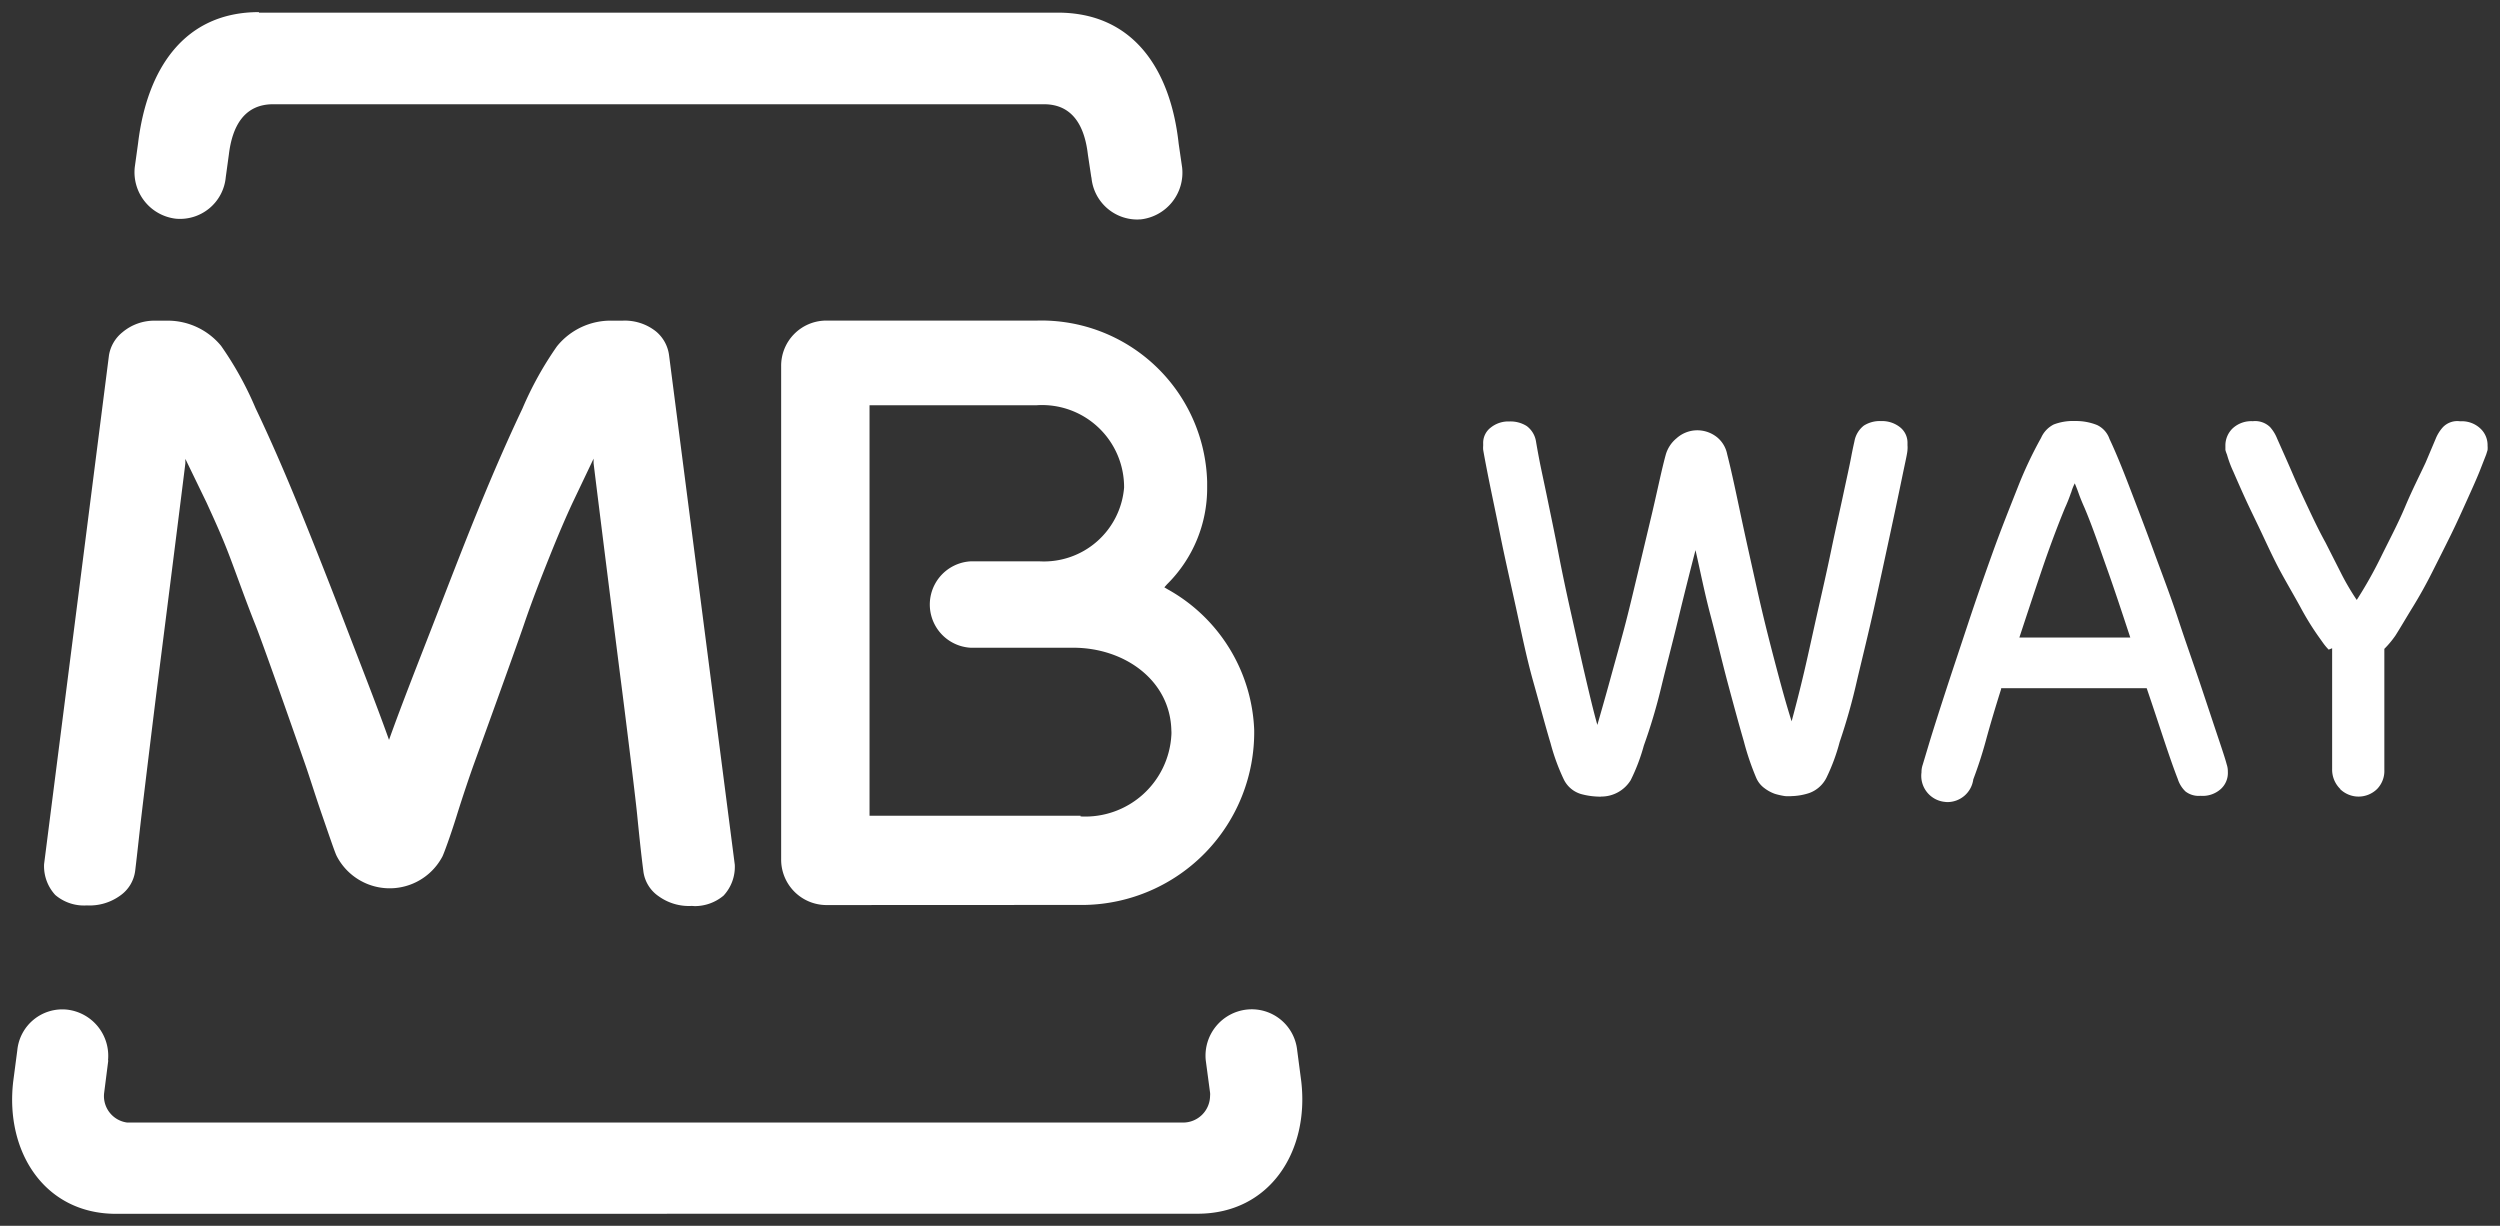 <svg xmlns="http://www.w3.org/2000/svg" width="104.013" height="51" viewBox="0 0 104.013 51">
  <rect x="0" y="0" width="104.013" height="51" fill="#333333" stroke="none"/>
  <path id="logo_mb-way_white" d="M9429.319,1613c-2.963,0-4.615-2.573-4.275-5.5l.172-1.313a1.882,1.882,0,0,1,2.063-1.683h0a1.933,1.933,0,0,1,1.71,2.114H9429l-.172,1.351a1.109,1.109,0,0,0,.961,1.234l.01,0h43.907a1.121,1.121,0,0,0,1.134-1.107.636.636,0,0,0,0-.136l-.18-1.351a1.93,1.93,0,0,1,1.71-2.107,1.9,1.9,0,0,1,2.093,1.681v0l.172,1.313c.337,2.925-1.322,5.5-4.312,5.5Zm23.96-12.81a2.151,2.151,0,0,1-1.377-.4,1.481,1.481,0,0,1-.642-1.062c-.093-.72-.172-1.487-.258-2.351s-.545-4.548-.667-5.488-.878-6.942-1.144-9.118v-.189l-.877,1.841q-.441.947-.969,2.269c-.354.885-.72,1.817-1.057,2.81s-2.078,5.792-2.078,5.792c-.158.438-.459,1.322-.718,2.155s-.523,1.545-.588,1.681a2.481,2.481,0,0,1-4.4-.014c-.072-.136-.318-.868-.6-1.681s-.553-1.688-.718-2.154c0,0-1.688-4.842-2.068-5.792s-.72-1.918-1.057-2.81-.685-1.638-.972-2.269l-.882-1.82v.189c-.266,2.155-1.028,8.161-1.15,9.118s-.566,4.605-.667,5.459-.182,1.645-.268,2.351a1.487,1.487,0,0,1-.639,1.062,2.169,2.169,0,0,1-1.373.4,1.841,1.841,0,0,1-1.314-.433,1.771,1.771,0,0,1-.467-1.284l2.7-21.174a1.548,1.548,0,0,1,.553-.949,2.062,2.062,0,0,1,1.38-.488h.438a2.875,2.875,0,0,1,2.293,1.047,13.986,13.986,0,0,1,1.435,2.594q.886,1.854,1.855,4.24t1.939,4.921c.624,1.624,1.215,3.125,1.7,4.476l.008.021.05.143.051-.143c.487-1.351,1.085-2.874,1.709-4.476s1.294-3.355,1.933-4.921,1.265-3,1.855-4.24a14.244,14.244,0,0,1,1.438-2.594,2.869,2.869,0,0,1,2.3-1.069h.44a2.081,2.081,0,0,1,1.377.445,1.541,1.541,0,0,1,.548.992l2.735,21.2a1.758,1.758,0,0,1-.467,1.284,1.865,1.865,0,0,1-1.2.437Q9453.344,1600.194,9453.279,1600.19Zm5.576-.036a1.891,1.891,0,0,1-1.86-1.906v-20.5a1.88,1.88,0,0,1,1.854-1.911h8.78a6.9,6.9,0,0,1,7.09,6.7v.244a5.621,5.621,0,0,1-1.674,4.032l-.107.122.144.086a7,7,0,0,1,3.594,5.849,7.185,7.185,0,0,1-7.042,7.279Zm1.817-3.716h8.78v.029a3.588,3.588,0,0,0,3.778-3.384,1.189,1.189,0,0,0,0-.187c-.043-2.092-1.946-3.441-4.064-3.448h-4.29a1.8,1.8,0,0,1,0-3.594h2.874a3.348,3.348,0,0,0,3.513-3.068,3.414,3.414,0,0,0-3.635-3.427h-6.956Zm44.7-.581a1.088,1.088,0,0,1-.933-1.222.932.932,0,0,1,.05-.316l.3-1c.172-.56.395-1.258.669-2.1s.581-1.753.911-2.752.677-1.99,1.028-2.968.718-1.889,1.05-2.731a16.827,16.827,0,0,1,.969-2.054,1.132,1.132,0,0,1,.526-.555,2.245,2.245,0,0,1,.889-.143,2.348,2.348,0,0,1,.914.167,1,1,0,0,1,.517.581c.229.481.5,1.136.811,1.947s.655,1.7,1,2.645.72,1.911,1.036,2.874.652,1.9.935,2.745.523,1.573.718,2.154.329.985.373,1.165a.908.908,0,0,1,.05.316.9.9,0,0,1-.294.717,1.128,1.128,0,0,1-.842.282.9.9,0,0,1-.624-.179,1.222,1.222,0,0,1-.323-.519c-.165-.423-.352-.961-.573-1.624s-.455-1.38-.72-2.154h-6.072l.022.014c-.244.775-.46,1.495-.639,2.155s-.366,1.2-.526,1.624a1.088,1.088,0,0,1-1.077.944A1.117,1.117,0,0,1,9505.377,1595.857Zm5.289-12.862a6.785,6.785,0,0,1-.258.648q-.485,1.184-.936,2.506c-.3.885-.616,1.841-.956,2.874h4.615c-.345-1.047-.663-2.011-.971-2.874s-.581-1.688-.926-2.506c-.079-.179-.167-.38-.254-.626s-.144-.366-.157-.409A1.905,1.905,0,0,0,9510.666,1582.995Zm-19.673,12.647a3.021,3.021,0,0,1-.717-.108,1.164,1.164,0,0,1-.72-.619,8.656,8.656,0,0,1-.545-1.495c-.216-.717-.447-1.595-.72-2.563s-.481-1.992-.718-3.075-.469-2.092-.655-3.018-.358-1.726-.487-2.372-.2-1.043-.223-1.179a.932.932,0,0,1,0-.165v-.093a.8.8,0,0,1,.315-.667,1.17,1.17,0,0,1,.777-.254,1.266,1.266,0,0,1,.717.189.993.993,0,0,1,.388.638s.043.266.129.717.208.992.345,1.662.3,1.435.461,2.276.345,1.7.538,2.559.373,1.688.563,2.5.352,1.5.517,2.085c.157-.548.337-1.172.53-1.877s.4-1.435.591-2.154.373-1.5.553-2.248l.5-2.1c.16-.66.282-1.215.395-1.717s.2-.868.268-1.114a1.369,1.369,0,0,1,.459-.717,1.29,1.29,0,0,1,.8-.33,1.315,1.315,0,0,1,.875.28,1.214,1.214,0,0,1,.431.717c.2.784.383,1.674.591,2.652s.431,1.961.652,2.96.467,1.982.72,2.946.481,1.81.718,2.551c.158-.583.337-1.272.526-2.078s.365-1.638.56-2.5.387-1.7.56-2.537.347-1.595.49-2.265.265-1.212.344-1.631.137-.646.137-.66a1.066,1.066,0,0,1,.387-.631,1.238,1.238,0,0,1,.721-.189,1.2,1.2,0,0,1,.781.253.821.821,0,0,1,.315.667v.093a1.013,1.013,0,0,1,0,.172c0,.129-.093.519-.229,1.179s-.3,1.437-.5,2.365-.416,1.932-.652,3-.49,2.09-.72,3.061a24.868,24.868,0,0,1-.72,2.556,8.133,8.133,0,0,1-.545,1.48,1.292,1.292,0,0,1-.718.648,2.542,2.542,0,0,1-.72.129,2,2,0,0,1-.294,0,3.036,3.036,0,0,1-.416-.093,1.591,1.591,0,0,1-.431-.232,1.046,1.046,0,0,1-.347-.43,10.97,10.97,0,0,1-.517-1.523c-.208-.717-.423-1.509-.662-2.4s-.459-1.841-.718-2.817-.437-1.889-.631-2.738l.007-.029c-.229.885-.469,1.832-.72,2.874s-.5,1.975-.717,2.874a23.137,23.137,0,0,1-.72,2.413,7.87,7.87,0,0,1-.546,1.437,1.435,1.435,0,0,1-1.225.683C9491.083,1595.648,9491.038,1595.646,9490.993,1595.642Zm30.876-.316a1.123,1.123,0,0,1-.34-.827v-5.029l-.144.057a2.323,2.323,0,0,1-.229-.273l-.236-.332a11.606,11.606,0,0,1-.718-1.177c-.253-.461-.54-.949-.806-1.437s-.523-1.043-.768-1.566-.49-1.014-.684-1.437-.381-.849-.524-1.179a4.628,4.628,0,0,1-.268-.72,1.2,1.2,0,0,1-.064-.187v-.179a.988.988,0,0,1,.3-.717,1.141,1.141,0,0,1,.84-.3.893.893,0,0,1,.72.246,1.631,1.631,0,0,1,.294.481l.236.531c.122.273.272.612.445,1.014s.38.846.611,1.337.452.954.718,1.437l.682,1.344a10.4,10.4,0,0,0,.619,1.047,17.865,17.865,0,0,0,1-1.774c.352-.717.717-1.4,1.011-2.1s.605-1.308.85-1.832l.423-1a1.635,1.635,0,0,1,.3-.481.833.833,0,0,1,.72-.246,1.122,1.122,0,0,1,.839.3.941.941,0,0,1,.3.717,1.1,1.1,0,0,1,0,.179l-.058.187-.282.72c-.136.337-.309.717-.517,1.179s-.423.94-.667,1.437-.519,1.04-.784,1.566-.531,1-.8,1.437-.52.868-.72,1.184a3.929,3.929,0,0,1-.467.562v5.029a1.077,1.077,0,0,1-.3.8,1.1,1.1,0,0,1-1.545,0Zm-51.964-25.443-.144-.957c-.136-1.179-.631-2.09-1.831-2.09h-32.066c-1.2,0-1.7.911-1.842,2.09l-.129.942a1.91,1.91,0,0,1-2.068,1.731,1.945,1.945,0,0,1-1.717-2.152v0l.137-.99c.373-3.1,1.925-5.454,5.028-5.454v.022h33.238c3.132,0,4.691,2.351,5.028,5.454l.144.99a1.954,1.954,0,0,1-1.717,2.157c-.052,0-.1.006-.155.006A1.917,1.917,0,0,1,9469.905,1569.884Z" transform="translate(-9424.495 -1562.499)" fill="#fff" stroke="rgba(0,0,0,0)" stroke-width="1"/>
</svg>

